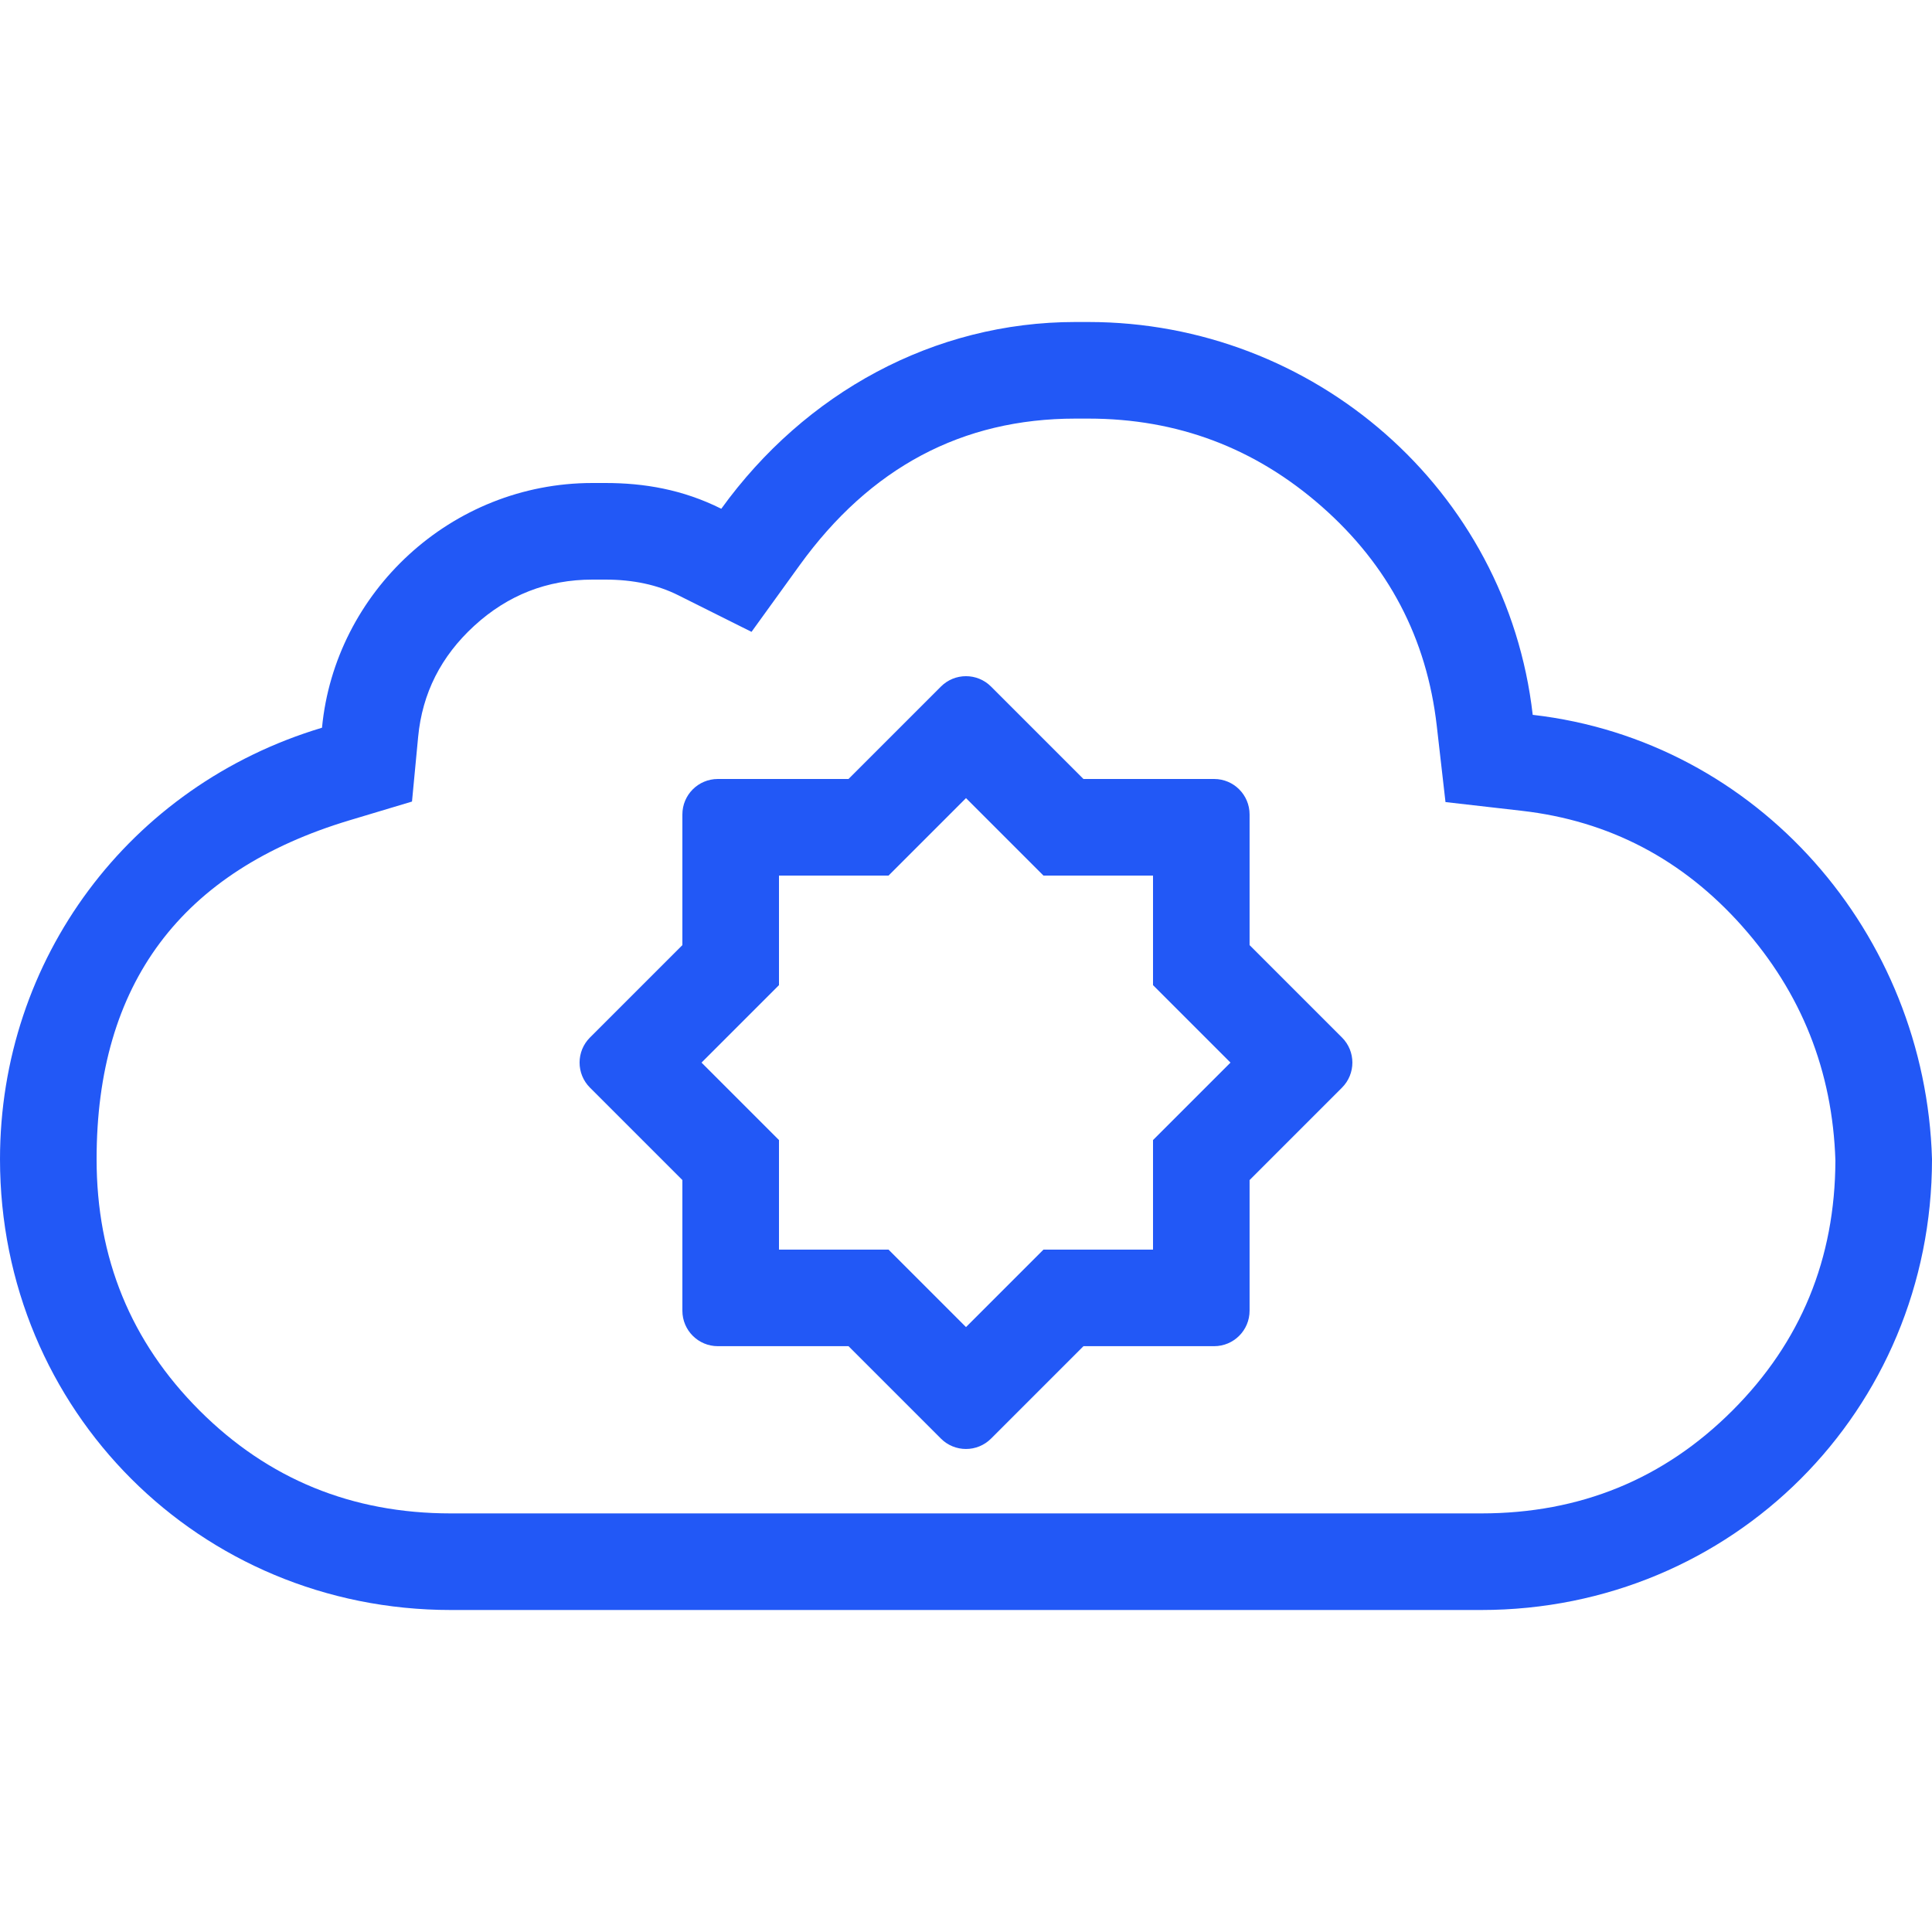 <svg fill="none" height="60" viewBox="0 0 60 60" width="60" xmlns="http://www.w3.org/2000/svg" xmlns:xlink="http://www.w3.org/1999/xlink"><clipPath id="a"><path d="m0 0h60v60h-60z"/></clipPath><clipPath id="b"><path d="m0 0h60v60h-60z"/></clipPath><g clip-path="url(#a)"><g clip-path="url(#b)" fill="#2258f6" fill-rule="evenodd"><path d="m33.8 10c7 0 13 5.2 13.8 12.2 7 .8 12.2 6.8 12.4 13.8 0 7.8-6.2 14-14 14h-32c-7.8 0-14-6.2-14-14 0-6.2 4-11.6 10-13.4.4-4.2 4-7.6 8.4-7.6h.4c1.2 0 2.4.2 3.6.8 2.6-3.6 6.6-5.8 11-5.8zm20.308 18.768q2.759 3.104 2.892 7.275-.015 4.579-3.196 7.761-3.196 3.196-7.804 3.196h-32q-4.607 0-7.804-3.196-3.196-3.196-3.196-7.804 0-8.168 7.862-10.527l1.933-.58.191-2.009q.193-2.03 1.741-3.448 1.567-1.436 3.673-1.436h.4q1.292 0 2.258.483l2.281 1.14 1.493-2.067q3.291-4.556 8.568-4.556h.4q4.14 0 7.245 2.728 3.108 2.732 3.575 6.812l.271 2.369 2.369.271q4.073.466 6.848 3.587z"/><path d="m22.293 24.192h4.058l2.87-2.87c.43-.43 1.127-.43 1.557 0l2.87 2.87h4.058c.608 0 1.101.493 1.101 1.101v4.058l2.87 2.87c.43.43.43 1.127 0 1.557l-2.87 2.87v4.058c0 .608-.493 1.101-1.101 1.101h-4.058l-2.87 2.87c-.43.43-1.127.43-1.557 0l-2.87-2.87h-4.058c-.608 0-1.101-.493-1.101-1.101v-4.058l-2.87-2.87c-.43-.43-.43-1.127 0-1.557l2.87-2.87v-4.058c0-.608.493-1.101 1.101-1.101zm5.301 3h-3.402v3.402l-2.406 2.406 2.406 2.406v3.402h3.402l2.406 2.406 2.406-2.406h3.402v-3.402l2.406-2.406-2.406-2.406v-3.402h-3.402l-2.406-2.406-1.527 1.527z"/></g></g></svg>